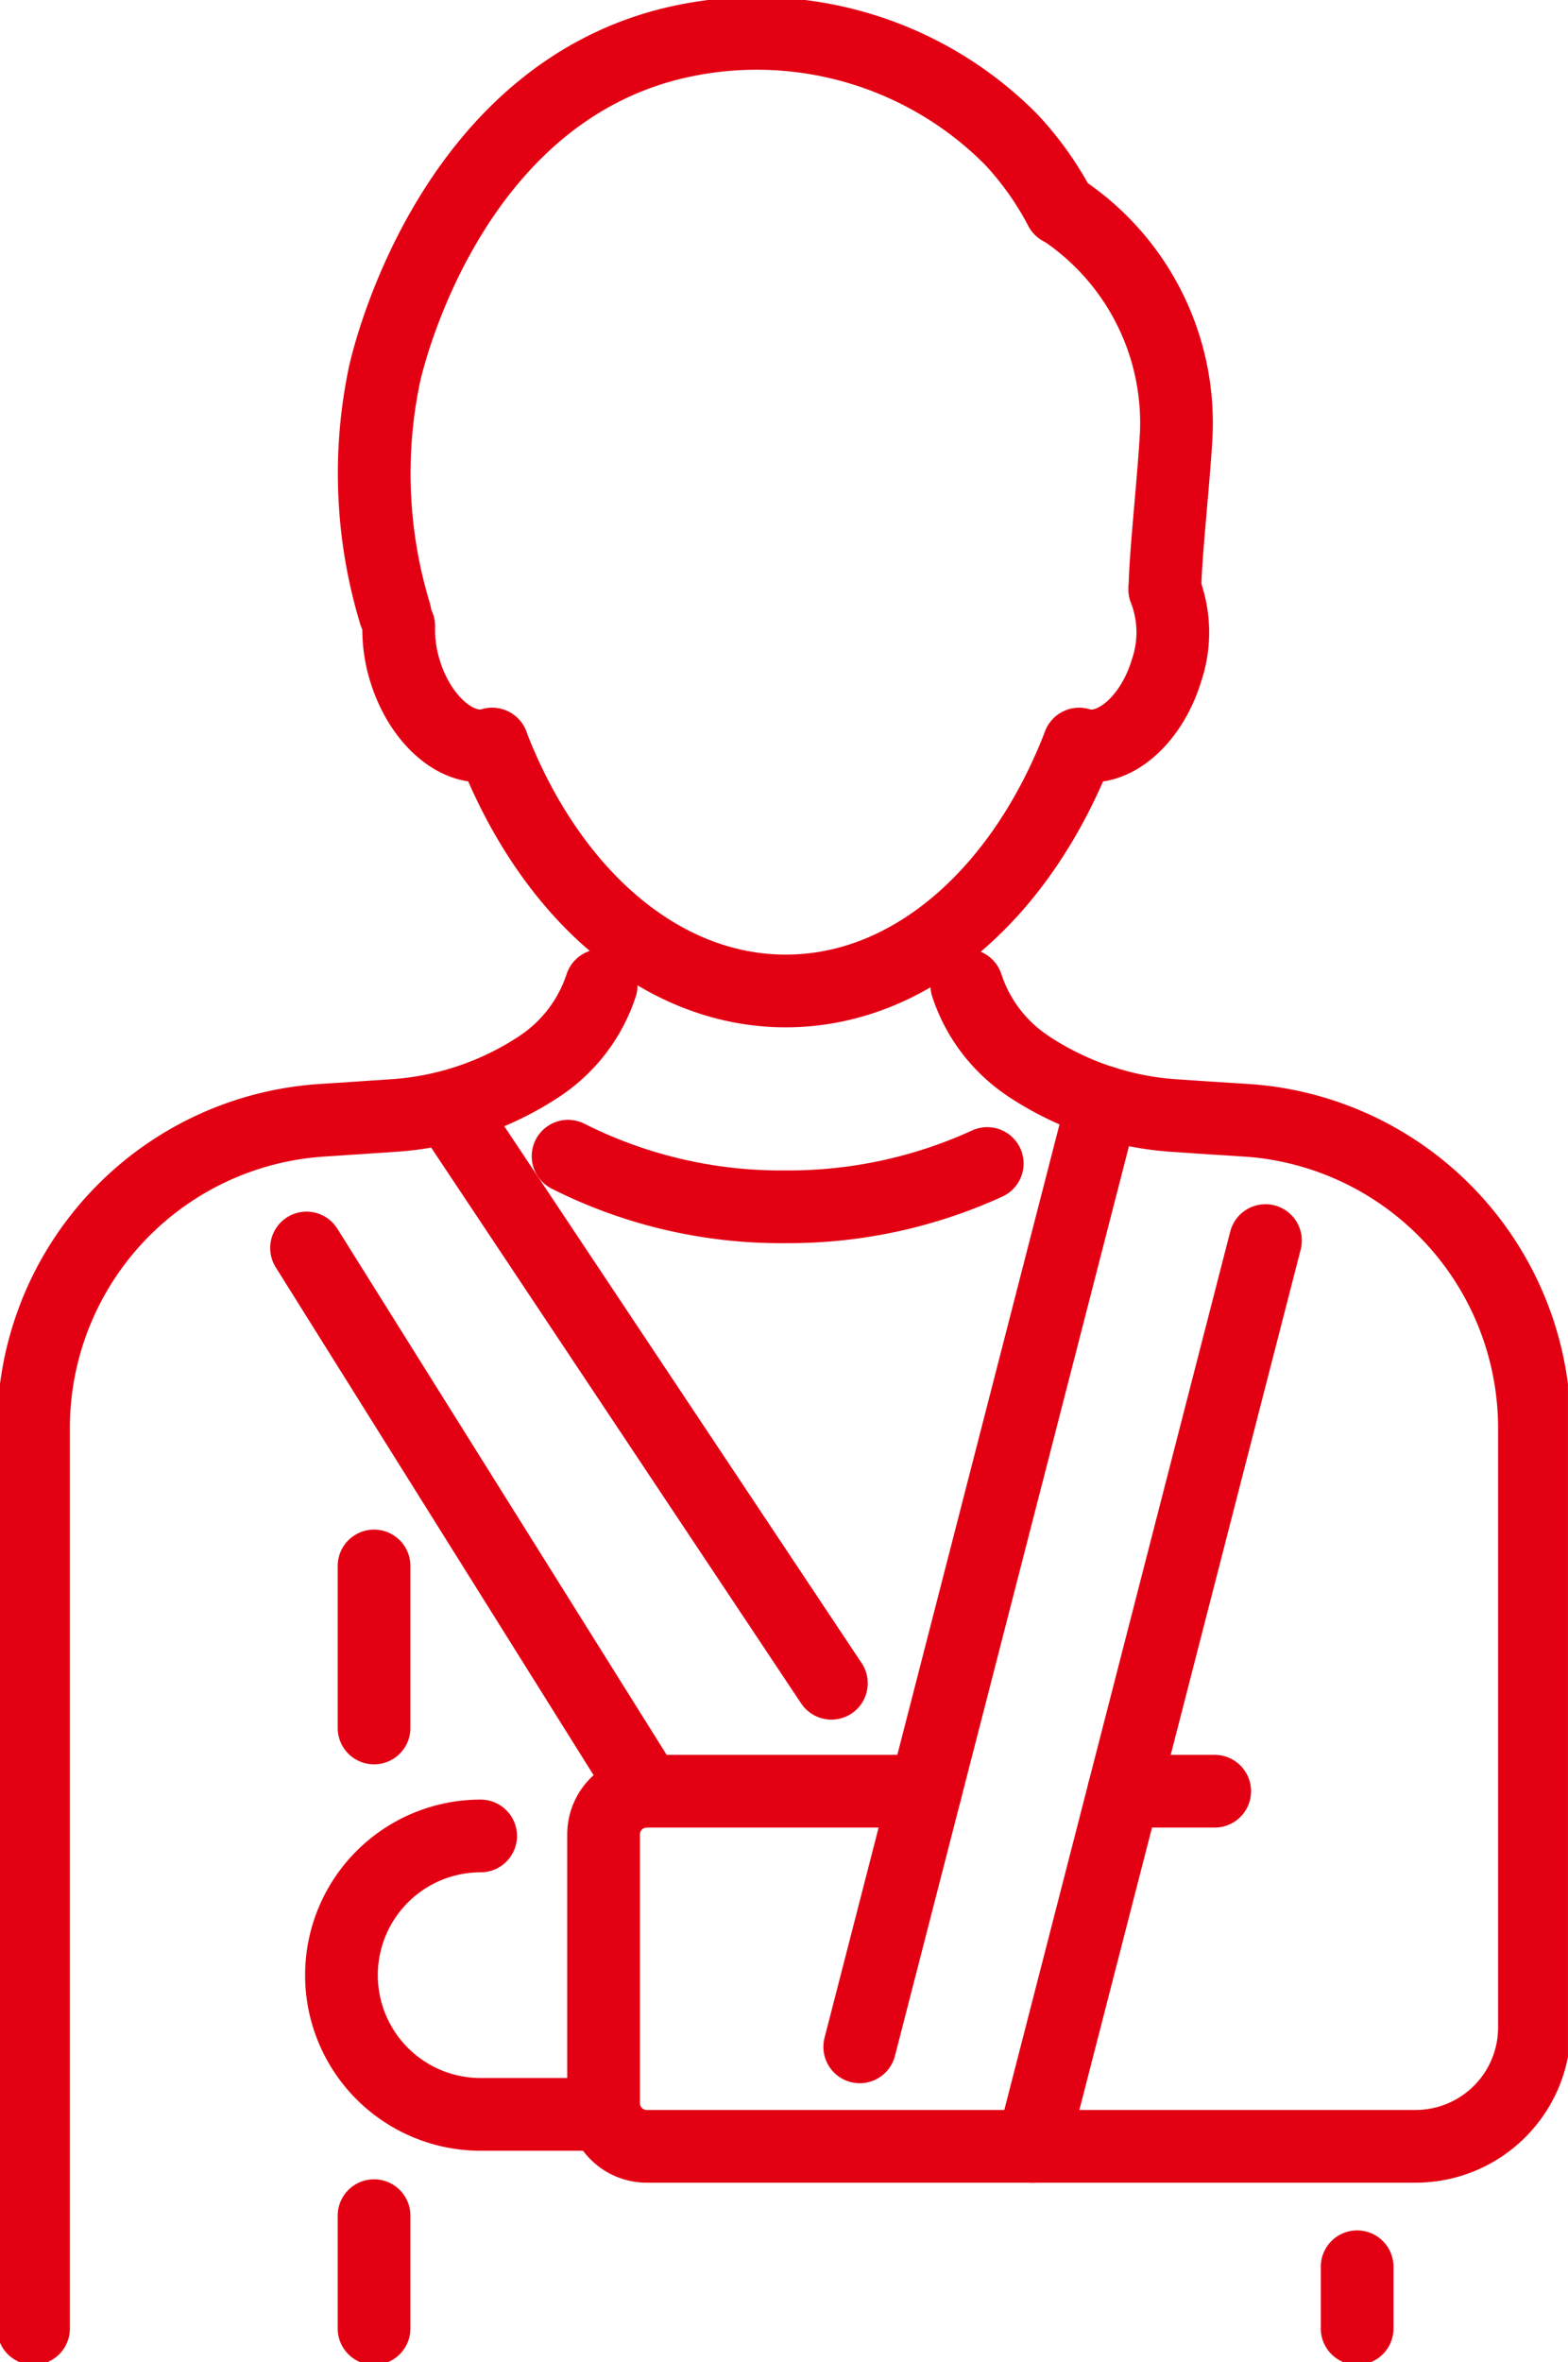 <svg id="Short-Term_Long-Term_Disability" data-name="Short-Term &amp; Long-Term Disability" xmlns="http://www.w3.org/2000/svg" xmlns:xlink="http://www.w3.org/1999/xlink" width="43.131" height="64.957" viewBox="0 0 43.131 64.957">
  <defs>
    <clipPath id="clip-path">
      <rect id="Rectangle_1235" data-name="Rectangle 1235" width="43.13" height="64.957" fill="none" stroke="#e30013" stroke-width="2"/>
    </clipPath>
  </defs>
  <g id="Group_1287" data-name="Group 1287" clip-path="url(#clip-path)">
    <path id="Path_7322" data-name="Path 7322" d="M51.4,77.686c1.556,4.043,4.587,6.788,8.073,6.788s6.514-2.743,8.07-6.788" transform="translate(-37.861 -57.222)" fill="none" stroke="#e30013" stroke-linecap="round" stroke-linejoin="round" stroke-width="2"/>
    <path id="Path_7323" data-name="Path 7323" d="M115.042,61.536a3.255,3.255,0,0,1,.052,2.217c-.419,1.4-1.5,2.312-2.406,2.039" transform="translate(-83.003 -45.326)" fill="none" stroke="#e30013" stroke-linecap="round" stroke-linejoin="round" stroke-width="2"/>
    <path id="Path_7324" data-name="Path 7324" d="M44.205,68.61c-.909.273-1.986-.638-2.406-2.036a3.819,3.819,0,0,1-.166-1.21" transform="translate(-30.665 -48.146)" fill="none" stroke="#e30013" stroke-linecap="round" stroke-linejoin="round" stroke-width="2"/>
    <path id="Path_7325" data-name="Path 7325" d="M39.637,19.454a13.258,13.258,0,0,1-.292-6.573c.1-.455,1.766-7.579,7.887-9.1A9.855,9.855,0,0,1,56.58,6.409,8.72,8.72,0,0,1,57.943,8.33a2.034,2.034,0,0,1,.257.162,7.036,7.036,0,0,1,2.915,6.2c-.079,1.288-.3,3.293-.3,4.093" transform="translate(-28.77 -2.578)" fill="none" stroke="#e30013" stroke-linecap="round" stroke-linejoin="round" stroke-width="2"/>
    <line id="Line_170" data-name="Line 170" x1="2.5" transform="translate(30.913 49.259)" fill="none" stroke="#e30013" stroke-linecap="round" stroke-linejoin="round" stroke-width="2"/>
    <path id="Path_7326" data-name="Path 7326" d="M71.869,125.035H64.2a1.186,1.186,0,0,0-1.185,1.188v7.392A1.186,1.186,0,0,0,64.2,134.8H85.351a3.269,3.269,0,0,0,3.269-3.269v-16.48a8.487,8.487,0,0,0-6.6-8.274,8.275,8.275,0,0,0-1.314-.192l-1.183-.076-.814-.055a8.131,8.131,0,0,1-1.965-.377c-.124-.037-.245-.079-.366-.124a8.341,8.341,0,0,1-1.686-.861l-.005-.005a4.243,4.243,0,0,1-1.681-2.213" transform="translate(-46.412 -75.776)" fill="none" stroke="#e30013" stroke-linecap="round" stroke-linejoin="round" stroke-width="2"/>
    <path id="Path_7327" data-name="Path 7327" d="M70.85,120.907a13.14,13.14,0,0,1-5.562,1.19,13,13,0,0,1-5.968-1.391" transform="translate(-43.694 -88.91)" fill="none" stroke="#e30013" stroke-linecap="round" stroke-linejoin="round" stroke-width="2"/>
    <path id="Path_7328" data-name="Path 7328" d="M19.114,102.876a4.257,4.257,0,0,1-1.682,2.214l0,0a8.247,8.247,0,0,1-4.017,1.362l-.815.055-1.182.078A8.483,8.483,0,0,0,3.5,115.053v24.758" transform="translate(-2.578 -75.776)" fill="none" stroke="#e30013" stroke-linecap="round" stroke-linejoin="round" stroke-width="2"/>
    <line id="Line_171" data-name="Line 171" y2="1.698" transform="translate(37.331 62.336)" fill="none" stroke="#e30013" stroke-linecap="round" stroke-linejoin="round" stroke-width="2"/>
    <path id="Path_7329" data-name="Path 7329" d="M42.6,199.323H39.484a3.828,3.828,0,1,1,0-7.657" transform="translate(-26.263 -141.177)" fill="none" stroke="#e30013" stroke-linecap="round" stroke-linejoin="round" stroke-width="2"/>
    <line id="Line_172" data-name="Line 172" y1="3.104" transform="translate(10.289 60.931)" fill="none" stroke="#e30013" stroke-linecap="round" stroke-linejoin="round" stroke-width="2"/>
    <line id="Line_173" data-name="Line 173" y1="4.456" transform="translate(10.289 43.064)" fill="none" stroke="#e30013" stroke-linecap="round" stroke-linejoin="round" stroke-width="2"/>
    <line id="Line_174" data-name="Line 174" y1="25.985" x2="6.686" transform="translate(23.649 30.304)" fill="none" stroke="#e30013" stroke-linecap="round" stroke-linejoin="round" stroke-width="2"/>
    <line id="Line_175" data-name="Line 175" x1="6.409" y2="24.911" transform="translate(28.4 34.116)" fill="none" stroke="#e30013" stroke-linecap="round" stroke-linejoin="round" stroke-width="2"/>
    <line id="Line_176" data-name="Line 176" x1="10.392" y1="15.609" transform="translate(12.477 30.681)" fill="none" stroke="#e30013" stroke-linecap="round" stroke-linejoin="round" stroke-width="2"/>
    <line id="Line_177" data-name="Line 177" x2="9.352" y2="14.939" transform="translate(8.432 34.32)" fill="none" stroke="#e30013" stroke-linecap="round" stroke-linejoin="round" stroke-width="2"/>
  </g>
</svg>
